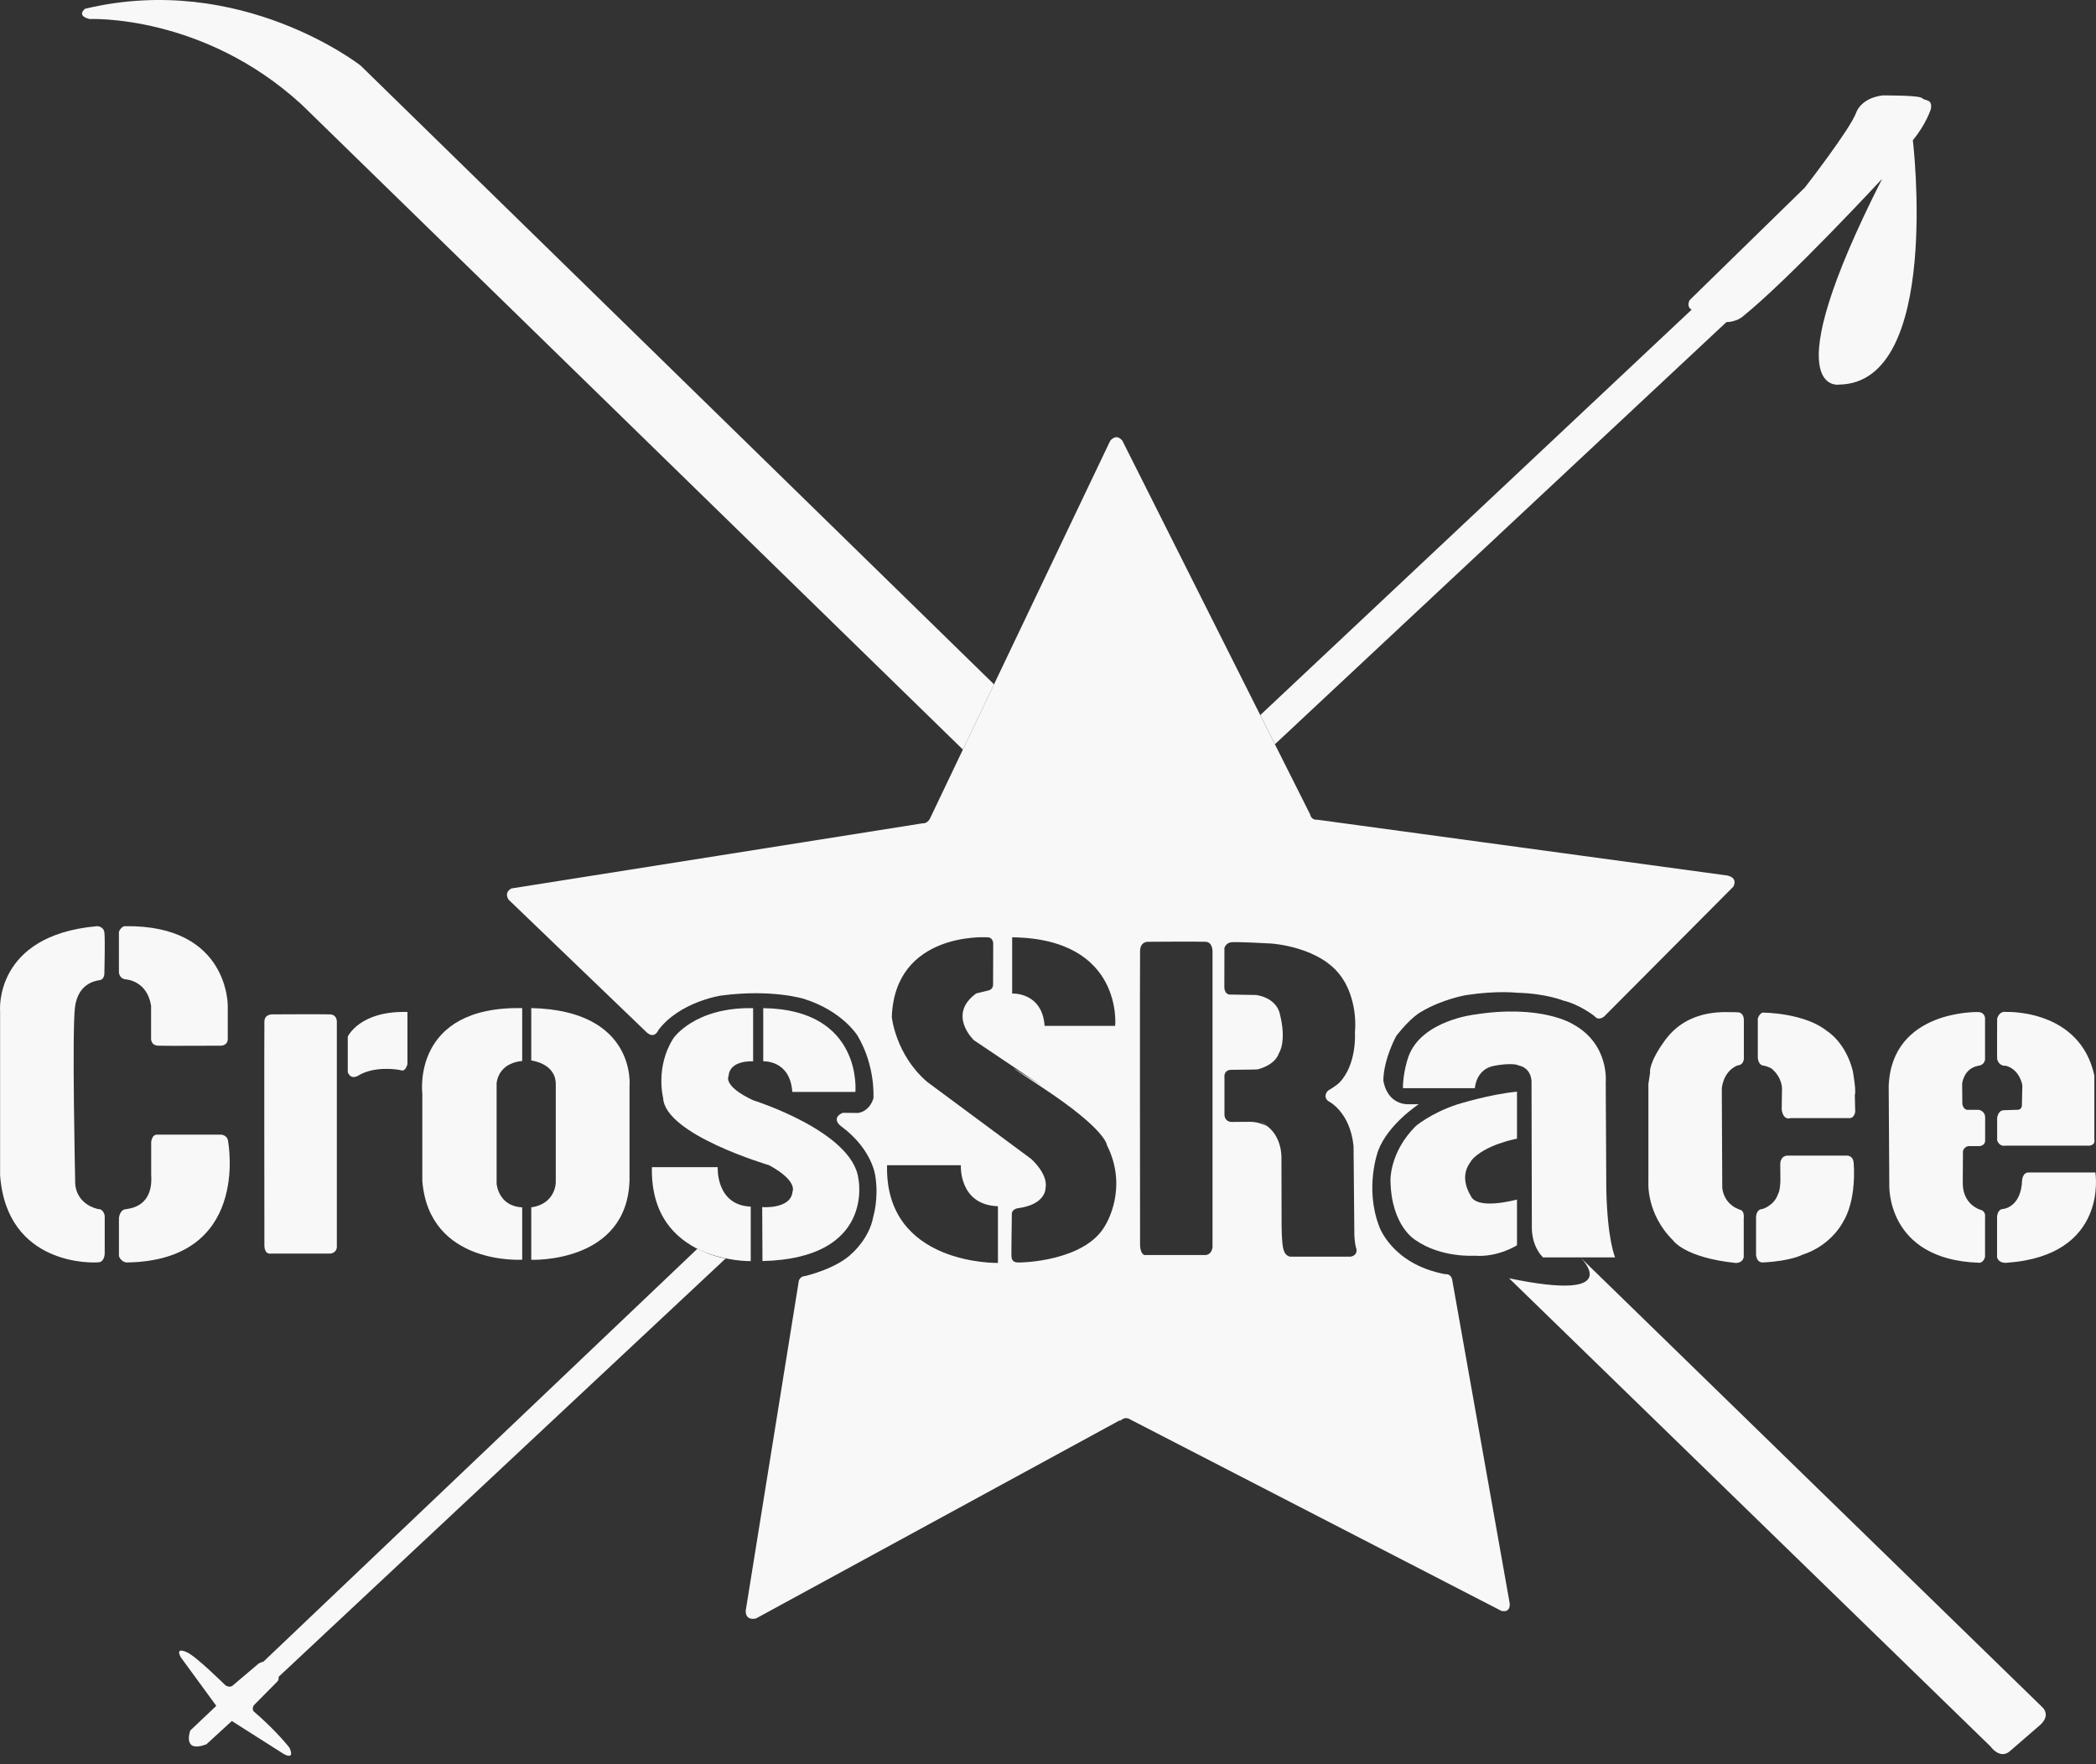 <?xml version="1.0" encoding="UTF-8"?> <svg xmlns="http://www.w3.org/2000/svg" width="120" height="101" viewBox="0 0 120 101" fill="none"><rect x="0" y="0" width="120" height="101" fill="#333333" stroke="none"/><path d="M72.153 40.941L96.851 17.727C96.851 17.727 96.532 17.609 96.736 17.181L103.332 10.737C103.332 10.737 105.94 7.377 106.271 6.445C106.271 6.445 106.522 5.626 107.767 5.465C109.012 5.303 107.796 5.465 107.796 5.465C107.796 5.465 109.855 5.442 110.046 5.62C110.237 5.797 110.643 5.646 110.546 6.243C110.546 6.243 110.275 7.113 109.514 8.027C109.514 8.027 111.178 21.913 105.301 22.019C105.301 22.019 101.428 22.711 107.756 10.236C107.756 10.236 102.42 16.001 99.746 18.144C99.746 18.144 99.402 18.43 98.838 18.443L72.992 42.609L72.153 40.938" fill="#F8F8F8"></path><path d="M108.936 9.26C108.943 9.222 102.935 20.808 105.345 21.398C105.587 21.693 110.162 20.657 108.936 9.26Z" fill="#F8F8F8"></path><path d="M56.91 39.181L20.648 3.756C20.648 3.756 13.788 -1.638 4.87 0.502C4.87 0.502 4.344 0.899 5.132 1.09C5.132 1.09 11.593 0.786 17.264 5.981L55.128 42.915L56.91 39.179" fill="#F8F8F8"></path><path d="M39.931 71.489L15.084 95.131C15.084 95.131 14.893 95.176 14.789 95.256L13.37 96.46C13.37 96.46 13.175 96.697 12.878 96.46C12.878 96.46 11.191 94.79 10.696 94.594C10.696 94.594 10.001 94.246 10.356 94.889L12.383 97.662L10.896 99.071C10.896 99.071 10.403 100.393 11.815 99.867L13.273 98.53L16.24 100.415C16.24 100.415 16.913 100.819 16.573 100.06C16.573 100.06 15.832 99.097 14.507 97.964C14.507 97.964 14.403 97.782 14.553 97.609L15.903 96.245C15.903 96.245 15.965 96.169 15.954 95.999L41.551 72.044C41.551 72.044 40.928 71.995 39.929 71.489C38.932 70.986 39.953 71.489 39.953 71.489" fill="#F8F8F8"></path><path d="M86.395 73.18L113.959 99.986C113.959 99.986 114.507 100.771 115.087 100.243L116.765 98.788C116.765 98.788 117.419 98.302 116.962 97.774L90.481 71.989C90.481 71.989 93.189 74.596 86.393 73.183L86.395 73.18Z" fill="#F8F8F8"></path><path d="M19.911 59.349C19.911 59.349 20.582 57.859 23.327 57.937V60.918C23.327 60.918 23.229 61.35 22.988 61.282C22.746 61.213 21.429 61.022 20.517 61.577C20.517 61.577 20.1 61.863 19.911 61.386V59.349Z" fill="#F8F8F8"></path><path d="M80.323 62.3H84.44C84.44 62.3 84.487 61.177 85.599 61.009C85.599 61.009 86.602 60.816 86.973 61.009C86.973 61.009 87.614 61.093 87.683 61.883L87.701 70.272C87.701 70.272 87.654 71.294 88.34 71.987H92.468C92.468 71.987 92.022 70.995 91.964 68.067L91.931 61.969C91.931 61.969 92.159 59.766 90.033 58.626C90.033 58.626 88.249 57.484 84.429 58.085C84.429 58.085 81.375 58.42 80.632 60.505C80.632 60.505 80.312 61.41 80.323 62.3Z" fill="#F8F8F8"></path><path d="M86.851 62.499V65.19C86.851 65.19 84.991 65.527 84.227 66.45C84.287 66.487 83.419 67.168 84.227 68.51C84.285 68.606 84.578 69.234 86.851 68.679V71.292C86.851 71.292 85.767 72 84.411 71.891C84.411 71.891 82.52 72.028 81.042 70.999C81.042 70.999 79.655 70.216 79.608 67.603C79.608 67.603 79.533 65.988 81.058 64.467C81.058 64.467 81.928 63.728 83.406 63.238C83.406 63.238 85.248 62.652 86.853 62.499H86.851Z" fill="#F8F8F8"></path><path d="M5.531 53.023C5.531 53.023 5.931 53.012 5.977 53.392C6.024 53.773 5.977 55.652 5.977 55.652C5.977 55.652 6.011 56.067 5.713 56.114C5.416 56.16 4.479 56.322 4.295 57.646C4.113 58.973 4.306 67.746 4.306 67.746C4.306 67.746 4.284 68.875 5.598 69.221C5.598 69.221 5.902 69.163 5.995 69.603V71.759C5.995 71.759 5.997 72.22 5.667 72.267C5.336 72.313 0.382 72.493 0.005 67.276V57.89C0.005 57.89 -0.372 53.558 5.529 53.028L5.531 53.023Z" fill="#F8F8F8"></path><path d="M8.656 65.39C8.656 65.39 8.687 64.928 9.023 64.96H12.652C12.652 64.96 12.987 64.975 13.049 65.283C13.109 65.592 14.254 72.173 7.269 72.278C7.269 72.278 6.959 72.291 6.81 71.922V69.74C6.81 69.74 6.843 69.278 7.178 69.232C7.513 69.185 8.778 69.048 8.656 67.264V65.39Z" fill="#F8F8F8"></path><path d="M18.888 71.77C18.888 71.77 19.239 71.77 19.285 71.417V58.52C19.285 58.52 19.317 58.09 18.888 58.074C18.462 58.059 15.641 58.074 15.641 58.074C15.641 58.074 15.153 58.028 15.137 58.474C15.122 58.919 15.137 71.308 15.137 71.308C15.137 71.308 15.122 71.832 15.519 71.77H18.888Z" fill="#F8F8F8"></path><path d="M29.897 57.718V60.746C29.897 60.746 28.601 60.777 28.432 62.006V67.769C28.432 67.769 28.523 69.06 29.897 69.122V72.119C29.897 72.119 24.574 72.472 24.179 67.616V62.605C24.179 62.605 23.538 57.594 29.897 57.716V57.718Z" fill="#F8F8F8"></path><path d="M30.416 57.716V60.715C30.416 60.715 31.819 60.868 31.819 62.068V67.694C31.819 67.694 31.819 68.923 30.416 69.122V72.126C30.416 72.126 35.905 72.35 36.042 67.57V62.175C36.042 62.175 36.468 57.851 30.416 57.714V57.716Z" fill="#F8F8F8"></path><path d="M43.118 57.718V60.763C43.118 60.763 41.775 60.67 41.715 61.602C41.715 61.602 41.349 62.163 43.118 62.992C43.118 62.992 48.776 64.76 49.142 67.464C49.142 67.464 50.134 72.045 43.653 72.198L43.638 69.108C43.638 69.108 45.284 69.246 45.375 68.216C45.375 68.216 45.695 67.618 44.033 66.71C44.033 66.71 38.056 64.958 37.965 62.853C37.965 62.853 37.507 61.1 38.544 59.457C38.544 59.457 39.733 57.653 43.118 57.718Z" fill="#F8F8F8"></path><path d="M43.697 57.718V60.763C43.697 60.763 45.238 60.67 45.36 62.516H48.973C48.973 62.516 49.415 57.793 43.697 57.718Z" fill="#F8F8F8"></path><path d="M41.09 66.819C41.09 66.819 40.968 69.002 42.981 69.08V72.201C42.981 72.201 37.201 72.338 37.323 66.822H41.09V66.819Z" fill="#F8F8F8"></path><path d="M6.808 53.347V55.639C6.808 55.639 6.799 56.029 7.211 56.073C7.211 56.073 8.426 56.133 8.65 57.584V59.458C8.65 59.458 8.623 59.849 9.054 59.867C9.484 59.884 12.678 59.867 12.678 59.867C12.678 59.867 13.04 59.849 13.04 59.485V57.611C13.04 57.611 13.133 52.941 7.158 53.026C7.158 53.026 6.954 53.01 6.805 53.349L6.808 53.347Z" fill="#F8F8F8"></path><path d="M98.918 50.128L75.414 46.929C75.052 46.96 75.003 46.616 75.003 46.616L64.263 25.241C63.899 24.767 63.559 25.241 63.559 25.241L53.226 46.898C53.046 47.182 52.813 47.133 52.813 47.137C52.813 47.142 29.286 50.864 29.286 50.864C28.827 51.097 29.115 51.505 29.115 51.505L36.93 59.014C37.459 59.588 37.698 58.969 37.698 58.969C38.919 57.35 41.278 56.998 41.278 56.998C44.203 56.609 46.032 57.188 46.032 57.188C48.238 57.885 49.091 59.287 49.091 59.287C50.141 61.041 50.005 62.887 50.005 62.887C49.745 63.683 49.117 63.719 49.117 63.719L48.247 63.71C47.522 64.045 48.167 64.488 48.167 64.488C49.961 65.817 50.114 67.337 50.114 67.337C50.32 68.612 49.996 69.661 49.996 69.661C49.772 70.899 48.793 71.742 48.793 71.742C47.923 72.629 46.11 73.053 46.11 73.053C45.706 73.08 45.715 73.45 45.715 73.45L42.692 92.223C42.692 92.837 43.285 92.658 43.285 92.658L64.168 81.283C64.168 81.283 63.961 81.482 64.212 81.283C64.463 81.083 64.705 81.265 64.705 81.265L85.956 92.225C86.522 92.352 86.431 91.781 86.431 91.781L83.157 73.361C83.113 72.882 82.734 72.949 82.734 72.949C79.668 72.372 78.954 70.194 78.954 70.194C78.113 67.969 78.905 65.873 78.905 65.873C79.475 64.355 81.224 63.22 81.224 63.22H80.55C79.318 63.135 79.198 61.84 79.198 61.84C79.227 60.598 79.939 59.309 79.939 59.309C80.794 58.211 81.362 57.929 81.362 57.929C82.594 57.193 83.945 56.971 83.945 56.971C85.703 56.7 86.857 56.838 86.857 56.838C88.484 56.873 89.501 57.284 89.501 57.284C90.457 57.512 91.285 58.173 91.285 58.173C91.54 58.49 91.862 58.175 91.862 58.175L99.24 50.76C99.506 50.23 98.911 50.13 98.911 50.13L98.918 50.128ZM57.946 53.661C64.338 53.741 63.846 58.734 63.846 58.734H59.806C59.671 56.785 57.949 56.882 57.949 56.882V53.661H57.946ZM57.134 72.305C57.134 72.305 50.649 72.45 50.786 66.711H55.012C55.012 66.711 54.875 68.98 57.134 69.06V72.305ZM63.271 70.165C62.139 72.195 58.501 72.31 58.204 72.274C57.907 72.239 57.915 71.962 57.915 71.962L57.907 71.953C57.895 71.942 57.929 69.555 57.929 69.555C57.895 69.231 58.259 69.175 58.259 69.175C59.895 68.967 59.86 68.022 59.86 68.022C60.019 67.204 59.036 66.35 59.036 66.35L53.077 61.935C51.27 60.378 51.057 58.226 51.057 58.226C51.233 53.331 56.486 53.661 56.486 53.661C56.874 53.641 56.863 54.027 56.863 54.027L56.857 56.367C56.857 56.663 56.581 56.707 56.581 56.707L55.891 56.876C54.213 58.089 55.754 59.551 55.754 59.551L59.689 62.195C59.689 62.195 56.029 59.859 59.689 62.272C63.349 64.686 63.371 65.558 63.371 65.558C64.64 68.06 63.269 70.169 63.269 70.169L63.271 70.165ZM69.419 71.389C69.372 71.853 69.022 71.853 69.022 71.853H65.653C65.255 71.933 65.271 71.25 65.271 71.25C65.271 71.25 65.255 55.025 65.271 54.442C65.286 53.859 65.775 53.919 65.775 53.919C65.775 53.919 68.596 53.899 69.022 53.919C69.448 53.938 69.419 54.502 69.419 54.502V71.392V71.389ZM77.327 71.946H73.951C73.951 71.946 73.616 71.997 73.494 71.565C73.494 71.565 73.389 71.392 73.374 70.194L73.365 66.332C73.365 66.332 73.434 65.152 72.564 64.484C71.694 63.816 72.522 64.475 72.522 64.475C72.522 64.475 72.118 64.225 71.565 64.225L70.524 64.233C70.524 64.233 70.145 64.26 70.103 63.843V61.691C70.103 61.691 70.025 61.248 70.515 61.248C71.006 61.248 71.867 61.23 71.867 61.23L72.013 61.221C72.013 61.221 72.986 61.004 73.219 60.3C73.219 60.3 73.691 59.648 73.261 58C73.261 58 73.106 57.157 71.927 56.966L70.471 56.94C70.471 56.94 70.142 57.008 70.096 56.549L70.1 54.276C70.1 54.276 70.178 53.981 70.495 53.945C70.815 53.91 72.717 54.014 72.717 54.014C72.717 54.014 75.729 54.167 76.903 56.088C76.903 56.088 77.726 57.242 77.573 59.131C77.573 59.131 77.695 60.946 76.674 61.991C76.674 61.991 76.51 62.155 76.037 62.439C76.037 62.439 75.711 62.727 76.026 63.029C76.026 63.029 77.287 63.603 77.493 65.611L77.54 70.742C77.54 70.742 77.558 71.201 77.651 71.487C77.651 71.487 77.771 71.855 77.325 71.946H77.327Z" fill="#F8F8F8"></path><path d="M99.397 57.959C99.397 57.959 99.388 57.948 99.364 57.95C99.009 57.982 96.734 57.629 95.329 59.552C94.381 60.85 94.459 61.4 94.472 61.404L94.374 62.054V67.7C94.374 67.7 94.248 69.494 95.788 71.016C95.788 71.016 96.43 71.999 99.371 72.307C99.371 72.307 99.781 72.329 99.832 71.957V69.769C99.832 69.769 99.892 69.343 99.644 69.266C99.644 69.266 98.731 69.04 98.603 68.017L98.576 62.34C98.576 62.34 98.611 61.36 99.479 60.994C99.479 60.994 99.785 61.012 99.839 60.639V58.425C99.839 58.425 99.876 57.904 99.395 57.957L99.397 57.959Z" fill="#F8F8F8"></path><path d="M100.638 58.303C100.638 58.303 100.775 57.913 101.008 57.977C101.008 57.977 103.308 57.99 104.608 59.033C104.608 59.033 105.676 59.676 106.08 61.333C106.08 61.333 106.286 62.495 106.191 62.686L106.215 63.649C106.215 63.649 106.173 64.013 105.889 64.013H102.513C102.513 64.013 102.1 64.186 102.005 63.518L102.023 62.32C102.023 62.32 102.04 61.677 101.412 61.167C101.412 61.167 101.155 61.027 100.931 61.003C100.931 61.003 100.68 60.985 100.638 60.568V58.303Z" fill="#F8F8F8"></path><path d="M101.925 66.62C101.925 66.62 101.916 66.134 102.407 66.161H105.705C105.705 66.161 106.115 66.11 106.127 66.62C106.127 66.62 106.326 68.703 105.481 70.022C105.481 70.022 104.826 71.307 103.19 71.837C103.19 71.837 102.535 72.192 101.011 72.272C101.011 72.272 100.598 72.376 100.538 71.855V69.694C100.538 69.694 100.529 69.231 100.9 69.219C100.9 69.219 101.588 69.027 101.803 68.339C101.803 68.339 101.898 68.281 101.932 67.609L101.923 66.62H101.925Z" fill="#F8F8F8"></path><path d="M113.267 61.013C113.267 61.013 113.6 61.002 113.648 60.654V58.3C113.648 58.3 113.648 57.963 113.267 57.941C113.267 57.941 108.299 57.786 108.131 62.18L108.166 67.837C108.166 67.837 107.975 72.1 113.267 72.293C113.267 72.293 113.529 72.353 113.648 71.969V69.687C113.648 69.687 113.719 69.338 113.362 69.254C113.362 69.254 112.372 68.966 112.372 67.741L112.383 65.905C112.383 65.905 112.454 65.592 112.789 65.616H113.338C113.338 65.616 113.624 65.592 113.653 65.339V63.97C113.653 63.97 113.671 63.622 113.289 63.538H112.694C112.694 63.538 112.432 63.598 112.348 63.214L112.337 62.049C112.337 62.049 112.408 61.173 113.267 61.016V61.013Z" fill="#F8F8F8"></path><path d="M114.341 60.64C114.33 60.605 114.341 58.322 114.341 58.322C114.341 58.322 114.436 57.865 114.865 57.936C114.865 57.936 119.082 57.757 119.905 61.576V65.252C119.905 65.252 119.989 65.516 119.654 65.589H114.794C114.794 65.589 114.483 65.673 114.341 65.29V64.005C114.341 64.005 114.387 63.548 114.747 63.562L115.462 63.537C115.462 63.537 115.783 63.586 115.759 63.213L115.783 62.133C115.783 62.133 115.652 61.233 114.831 61.015C114.831 61.015 114.463 61.075 114.343 60.642L114.341 60.64Z" fill="#F8F8F8"></path><path d="M114.674 69.217C114.674 69.217 115.71 69.146 115.77 67.571C115.77 67.571 115.795 67.089 116.187 67.127H119.965C119.965 67.127 120.751 71.89 114.878 72.296C114.878 72.296 114.441 72.353 114.336 71.981V69.651C114.336 69.651 114.365 69.219 114.674 69.219V69.217Z" fill="#F8F8F8"></path></svg> 
